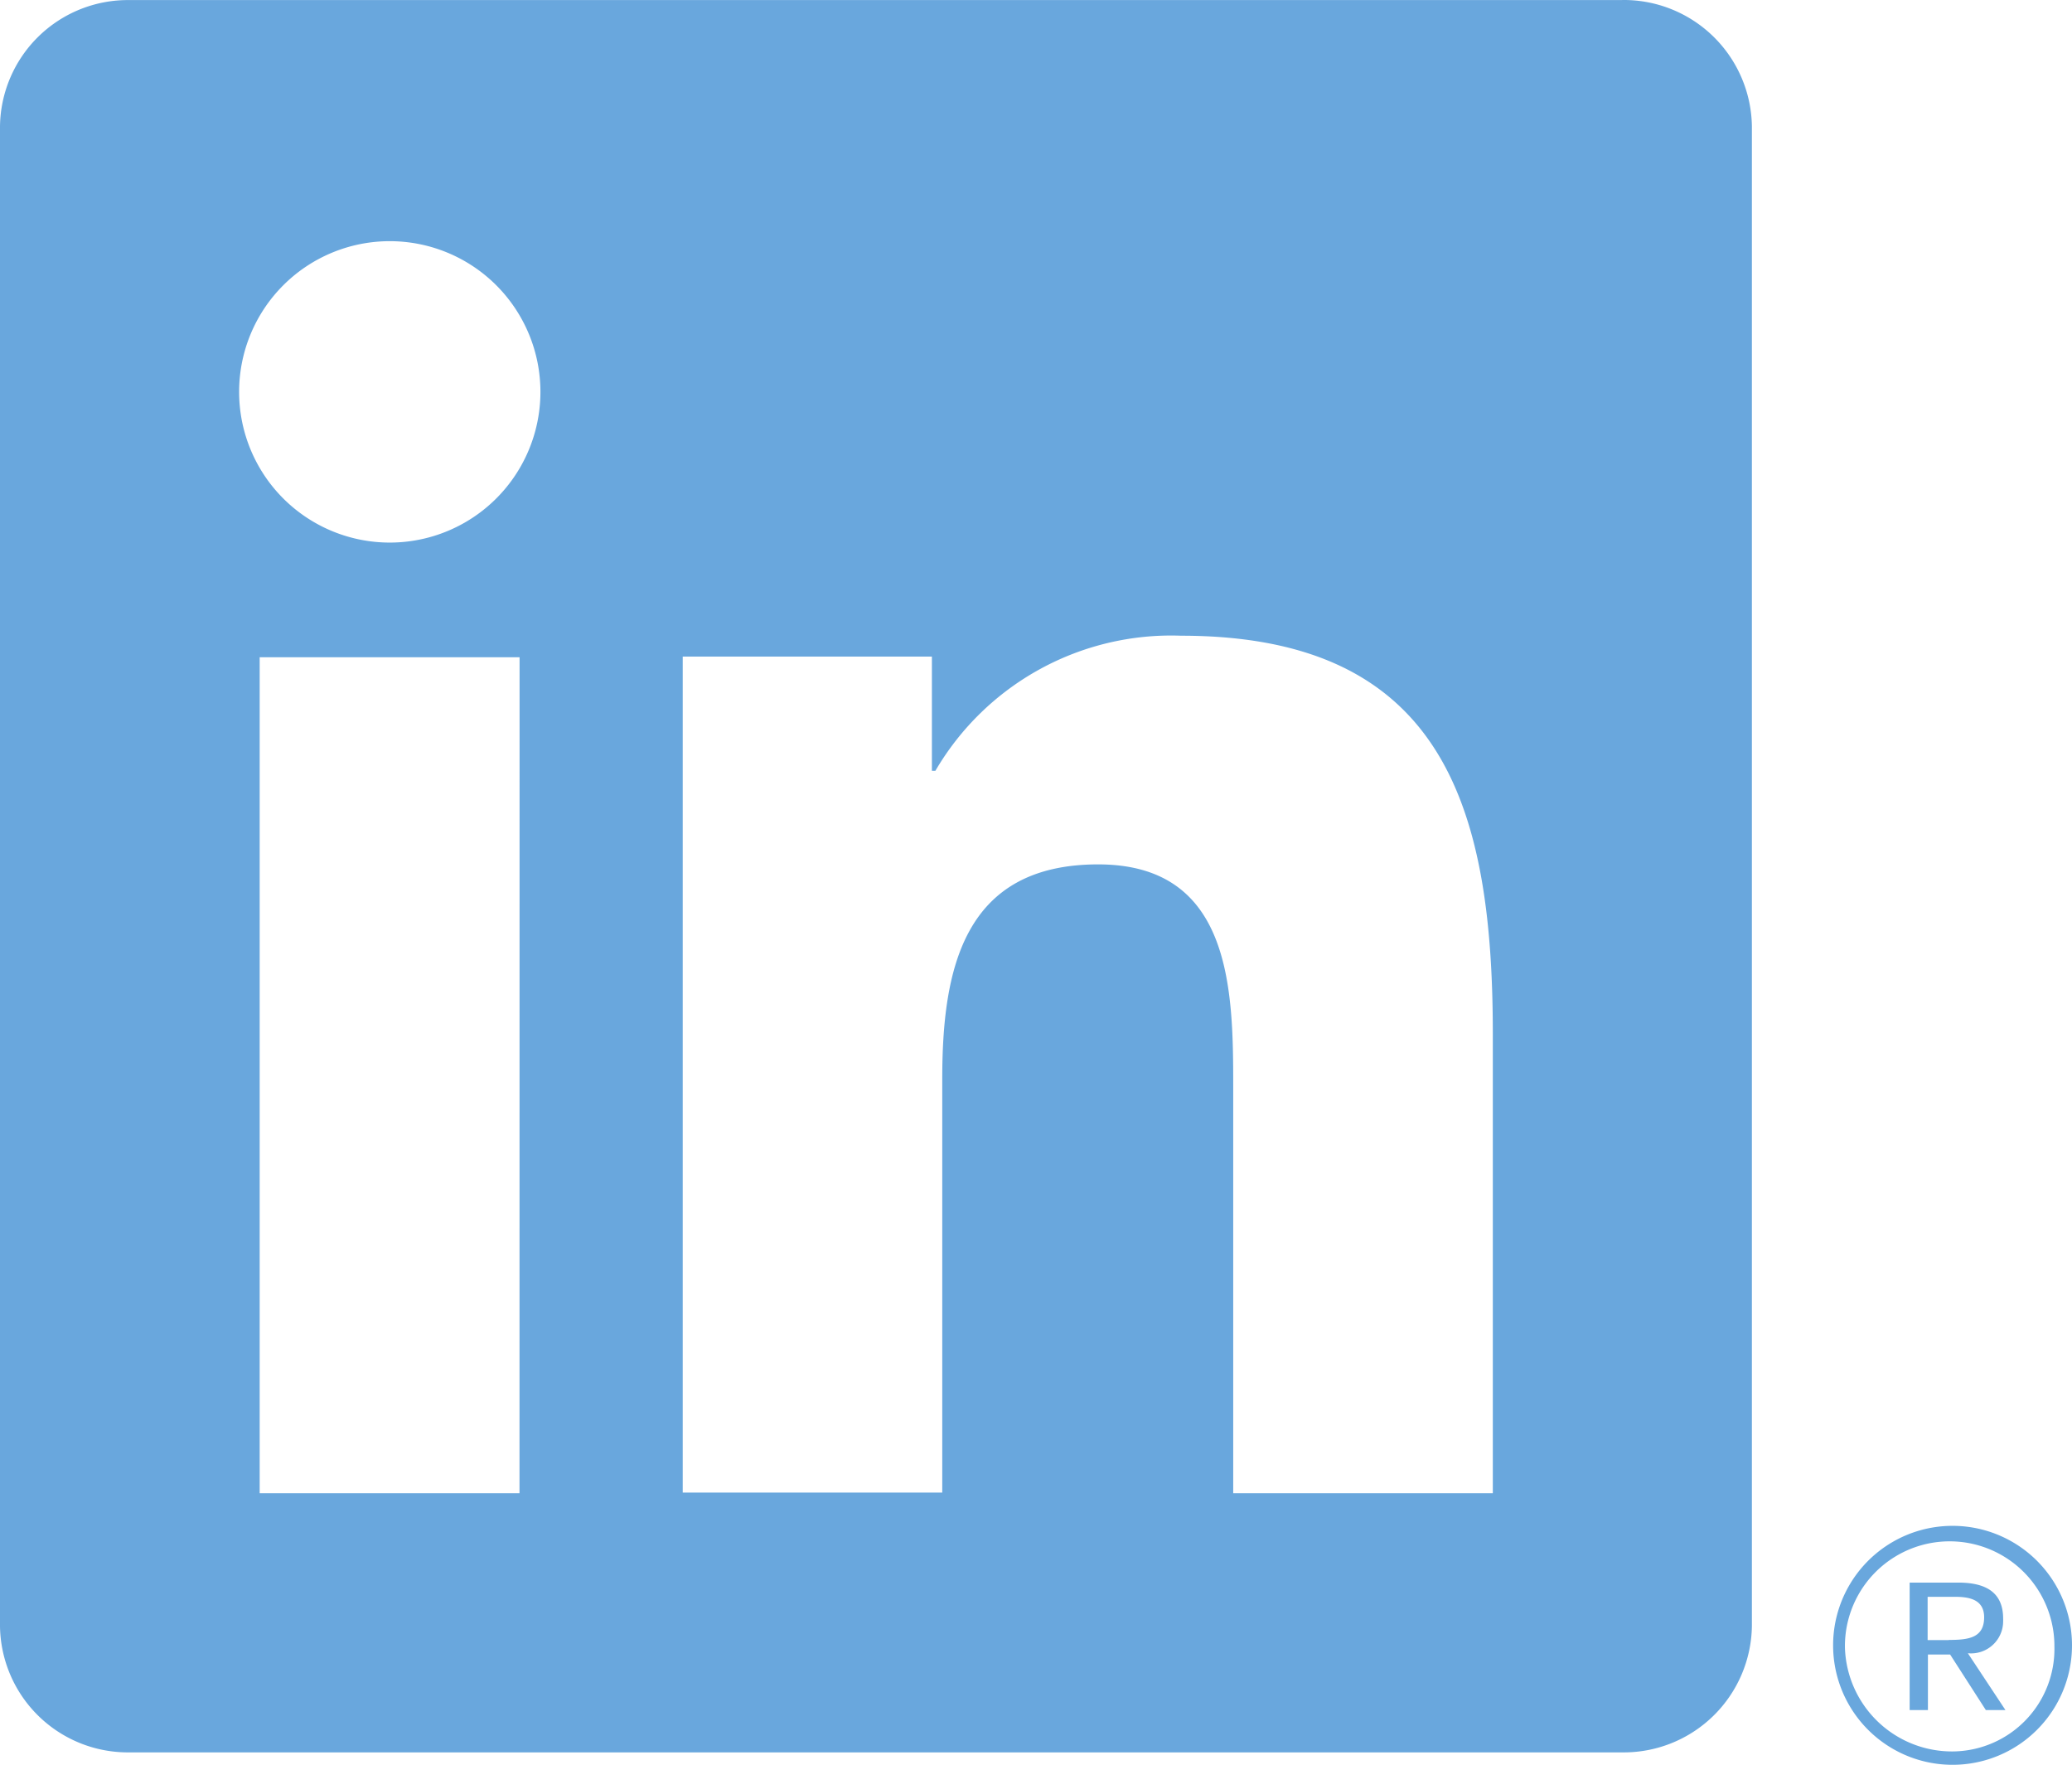 <svg xmlns="http://www.w3.org/2000/svg" width="28.015" height="23.855" viewBox="0 0 28.015 23.855">
  <g id="linkedin" transform="translate(0 -1.782)">
    <path id="Path_2525" d="M23.15,21.831h.265l-.508-.768h0a.434.434,0,0,0,.477-.439.244.244,0,0,0,0-.029c0-.329-.2-.487-.606-.487h-.658v1.723h.247V21.08h.3Zm-.5-.946h-.287V20.3h.364c.188,0,.4.03.4.277,0,.282-.217.306-.481.306" transform="translate(3.7 3.066)" fill="#69a7dd"/>
    <path id="Path_2520" d="M20.184,21.966h-3.51v-5.5c0-1.311-.023-3-1.826-3-1.828,0-2.108,1.428-2.108,2.9v5.591H9.231v-11.3H12.6v1.544h.047a3.694,3.694,0,0,1,3.324-1.826c3.558,0,4.213,2.34,4.213,5.384ZM5.27,9.116A2.037,2.037,0,1,1,7.307,7.079,2.037,2.037,0,0,1,5.27,9.116h0m1.754,12.85H3.511v-11.3H7.025ZM21.933,1.783H1.747A1.729,1.729,0,0,0,0,3.491V23.76a1.729,1.729,0,0,0,1.747,1.709H21.933a1.733,1.733,0,0,0,1.754-1.709V3.49a1.733,1.733,0,0,0-1.754-1.708" transform="translate(0 0)" fill="#69a7dd"/>
    <path id="Path_2526" d="M22.832,19.451a1.615,1.615,0,1,0,.032,0h-.032M22.87,22.5A1.448,1.448,0,0,1,21.393,21.1a1.416,1.416,0,1,1,2.832-.047v.023A1.386,1.386,0,0,1,22.87,22.5h-.036" transform="translate(3.552 2.956)" fill="#69a7dd"/>
  </g>
</svg>
